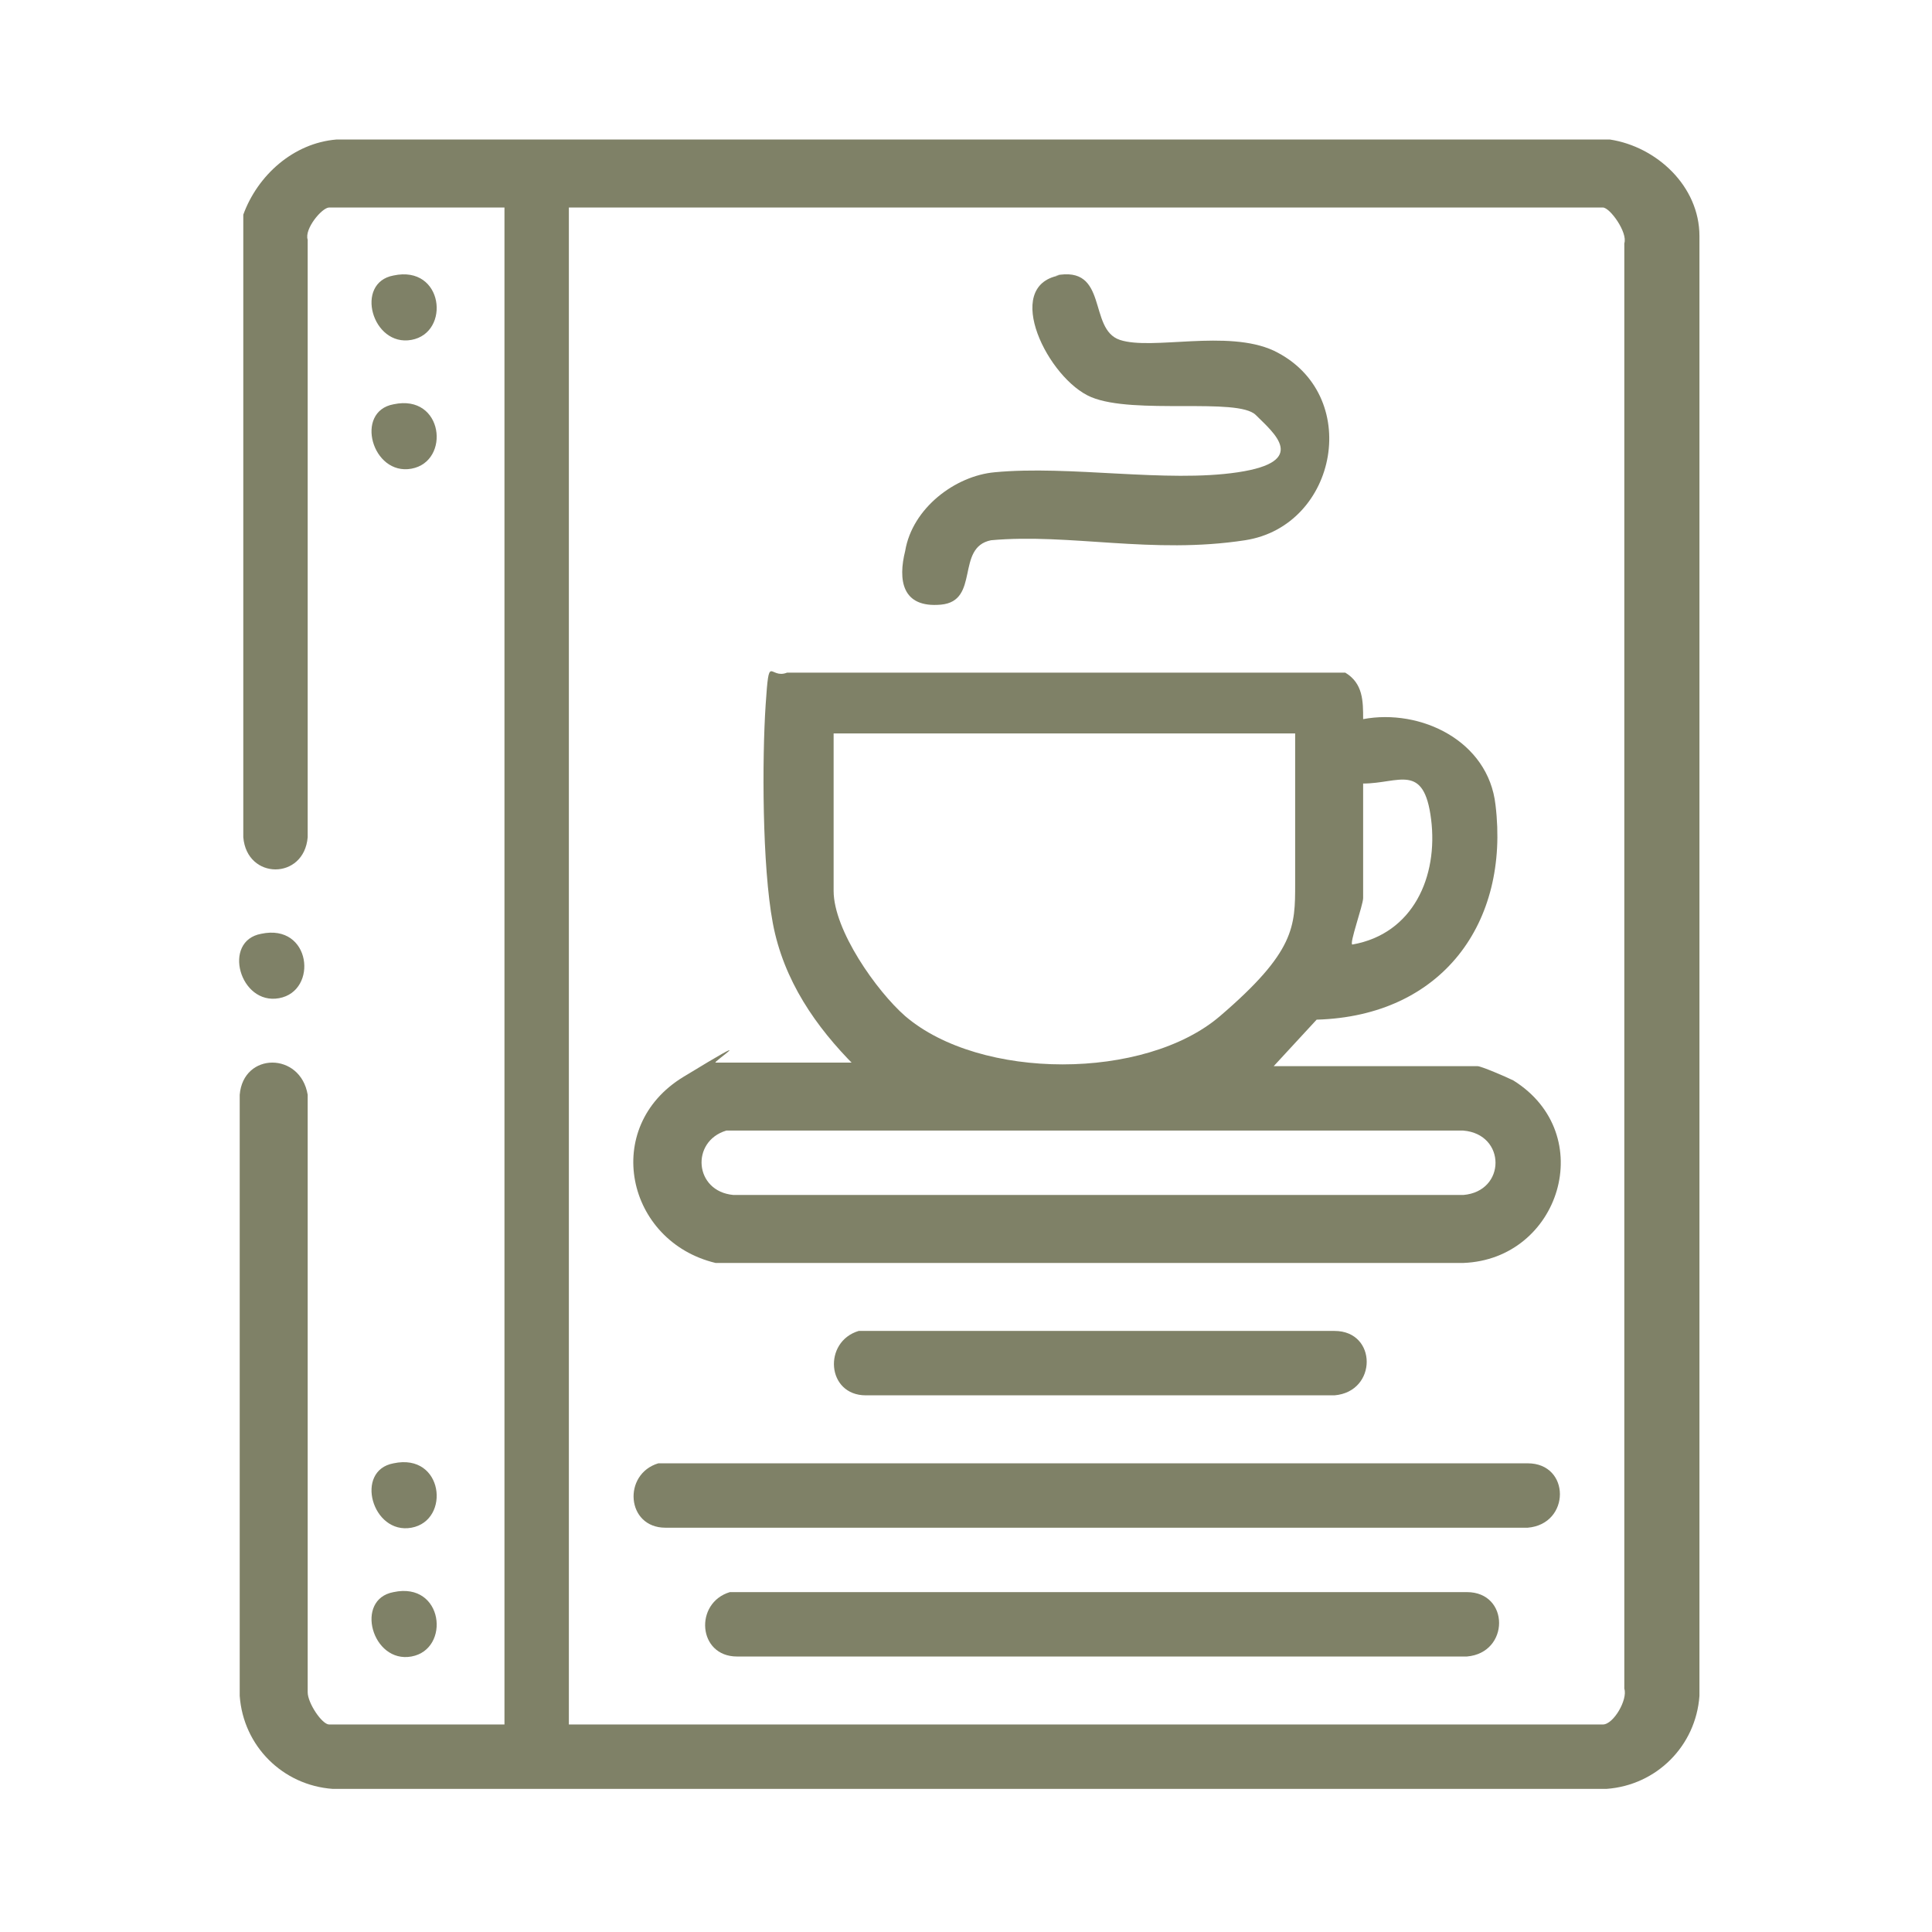 <?xml version="1.0" encoding="UTF-8"?>
<svg id="Capa_1" xmlns="http://www.w3.org/2000/svg" version="1.1" viewBox="0 0 54 54">
  <!-- Generator: Adobe Illustrator 29.0.1, SVG Export Plug-In . SVG Version: 2.1.0 Build 192)  -->
  <defs>
    <style>
      .st0 {
        fill: #7f8167;
      }
    </style>
  </defs>
  <path class="st0" d="M14.1,48.2V5.8h-4.9c-.2,0-.7.6-.6.9v16.7c-.1,1.2-1.7,1.2-1.8,0V6c.4-1.1,1.4-2,2.6-2.1h35.6c1.3.2,2.5,1.3,2.5,2.7v40.8c-.1,1.4-1.2,2.5-2.6,2.6H9.3c-1.4-.1-2.5-1.2-2.6-2.6v-16.8c.1-1.2,1.7-1.2,1.9,0v16.7c0,.3.4.9.6.9h4.9ZM15.9,48.2h28.9c.3,0,.7-.7.6-1V6.8c.1-.3-.4-1-.6-1H15.9v42.4Z"/>
  <path class="st0" d="M11,7.7c1.4-.3,1.6,1.6.5,1.8s-1.6-1.6-.5-1.8Z"/>
  <path class="st0" d="M11,11.3c1.4-.3,1.6,1.6.5,1.8s-1.6-1.6-.5-1.8Z"/>
  <path class="st0" d="M7.3,26.1c1.4-.3,1.6,1.6.5,1.8s-1.6-1.6-.5-1.8Z"/>
  <path class="st0" d="M11,40.9c1.4-.3,1.6,1.6.5,1.8s-1.6-1.6-.5-1.8Z"/>
  <path class="st0" d="M11,44.5c1.4-.3,1.6,1.6.5,1.8s-1.6-1.6-.5-1.8Z"/>
  <path class="st0" d="M23.9,29.8c-1.1-1.1-2-2.4-2.3-4s-.3-4.6-.2-6.1.1-.7.6-.9h15.6c.5.3.5.8.5,1.3,1.6-.3,3.5.6,3.7,2.4.4,3.3-1.5,5.9-5,6l-1.2,1.3h5.7c.1,0,.8.3,1,.4,2.4,1.5,1.3,5-1.4,5.1h-20.9c-2.5-.6-3.2-3.8-.9-5.2s.8-.4.9-.4h3.9ZM36.2,20.5h-12.9v4.4c0,1.1,1.2,2.8,2,3.5,2.1,1.8,6.7,1.8,8.8,0s2.1-2.5,2.1-3.7v-4.3ZM38.1,21.9v3.2c0,.2-.4,1.3-.3,1.3,1.7-.3,2.4-1.9,2.2-3.5s-.9-1-1.9-1ZM20.3,31.6c-1,.3-.9,1.7.2,1.8h20.4c1.2-.1,1.2-1.7,0-1.8h-20.7Z"/>
  <path class="st0" d="M18.4,40.9h24.3c1.2,0,1.2,1.7,0,1.8h-24.1c-1.1,0-1.2-1.5-.2-1.8Z"/>
  <path class="st0" d="M29.5,7.7c1.5-.3.9,1.5,1.8,1.8s3-.3,4.3.3c2.5,1.2,1.8,4.9-.8,5.3s-4.9-.2-7.1,0c-1,.2-.3,1.7-1.4,1.8s-1.2-.7-1-1.5c.2-1.2,1.4-2.1,2.5-2.2,2.1-.2,4.8.3,6.8,0s1-1.1.5-1.6-3.4,0-4.6-.5-2.5-3.1-.9-3.4Z"/>
  <path class="st0" d="M20.3,44.5h20.7c1.2,0,1.2,1.7,0,1.8h-20.4c-1.1,0-1.2-1.5-.2-1.8Z"/>
  <path class="st0" d="M24,37.2h13.3c1.2,0,1.2,1.7,0,1.8h-13.1c-1.1,0-1.2-1.5-.2-1.8Z"/>
</svg>